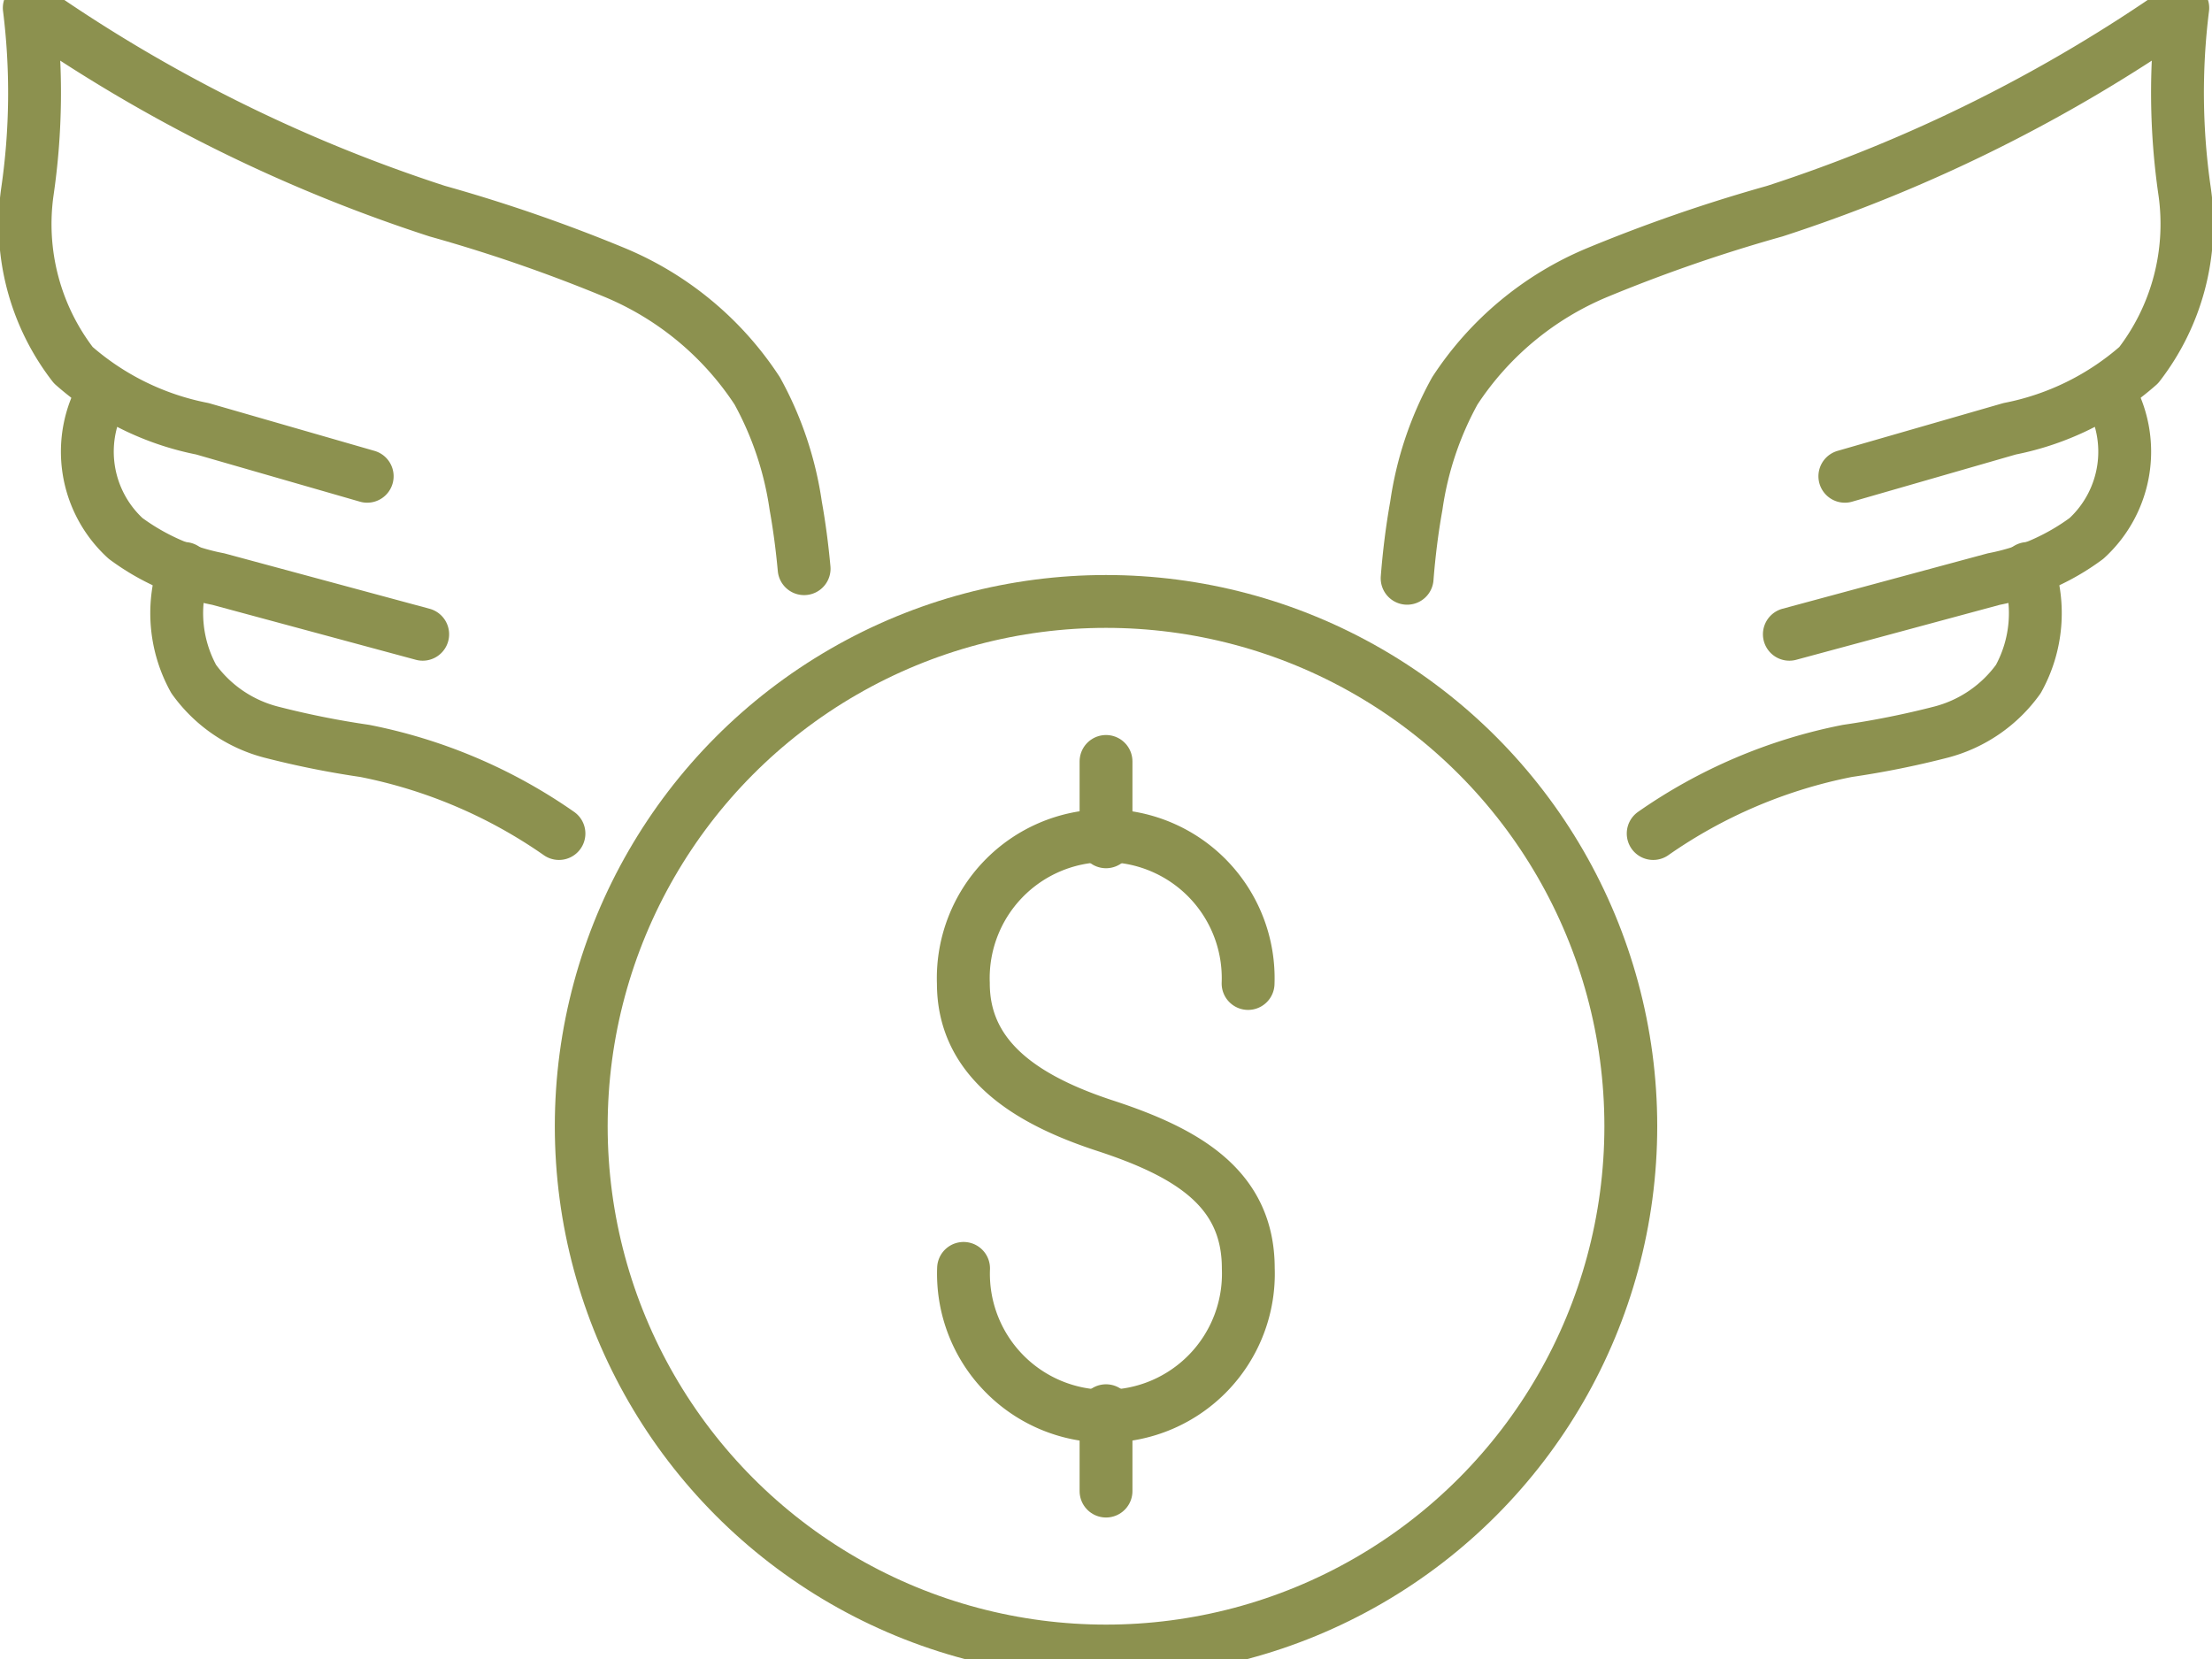 <svg preserveAspectRatio="xMidYMid slice" xmlns="http://www.w3.org/2000/svg" width="120px" height="90px" viewBox="0 0 44.283 33.953">
  <g id="Gruppe_5294" data-name="Gruppe 5294" transform="translate(-750.575 -247.437)">
    <g id="Gruppe_5293" data-name="Gruppe 5293">
      <g id="Gruppe_5291" data-name="Gruppe 5291">
        <g id="Gruppe_5290" data-name="Gruppe 5290">
          <path id="Pfad_3214" data-name="Pfad 3214" d="M769.865,273.2a2.852,2.852,0,1,0,5.7,0c0-1.575-1.169-2.3-2.852-2.852-1.5-.489-2.852-1.277-2.852-2.852a2.852,2.852,0,1,1,5.7,0" fill="none" stroke="#8c914f" stroke-linecap="round" stroke-linejoin="round" stroke-width="1.058"/>
          <line id="Linie_757" data-name="Linie 757" y2="1.609" transform="translate(772.717 263.051)" fill="none" stroke="#8c914f" stroke-linecap="round" stroke-linejoin="round" stroke-width="1.058"/>
          <line id="Linie_758" data-name="Linie 758" y2="1.609" transform="translate(772.717 276.049)" fill="none" stroke="#8c914f" stroke-linecap="round" stroke-linejoin="round" stroke-width="1.058"/>
          <circle id="Ellipse_243" data-name="Ellipse 243" cx="10.506" cy="10.506" r="10.506" transform="translate(762.211 259.848)" fill="none" stroke="#8c914f" stroke-linecap="round" stroke-linejoin="round" stroke-width="1.058"/>
        </g>
      </g>
      <g id="Gruppe_5292" data-name="Gruppe 5292">
        <path id="Pfad_3215" data-name="Pfad 3215" d="M787.508,257.342l3.3-.951a5.5,5.5,0,0,0,2.583-1.274,4.616,4.616,0,0,0,.92-3.471,13.713,13.713,0,0,1-.038-3.68,30.881,30.881,0,0,1-8.166,4.068,31.605,31.605,0,0,0-3.555,1.229,6.3,6.3,0,0,0-2.852,2.369,6.718,6.718,0,0,0-.771,2.3c-.086.481-.146.966-.184,1.452" fill="none" stroke="#8c914f" stroke-linecap="round" stroke-linejoin="round" stroke-width="1.058"/>
        <path id="Pfad_3216" data-name="Pfad 3216" d="M792.786,255.657a2.353,2.353,0,0,1-.441,2.929,4.572,4.572,0,0,1-1.855.814l-4.093,1.105" fill="none" stroke="#8c914f" stroke-linecap="round" stroke-linejoin="round" stroke-width="1.058"/>
        <path id="Pfad_3217" data-name="Pfad 3217" d="M791.17,259.188a2.723,2.723,0,0,1-.189,2.213,2.76,2.76,0,0,1-1.545,1.062,17.738,17.738,0,0,1-1.876.377,10.231,10.231,0,0,0-3.889,1.654" fill="none" stroke="#8c914f" stroke-linecap="round" stroke-linejoin="round" stroke-width="1.058"/>
        <path id="Pfad_3218" data-name="Pfad 3218" d="M757.926,257.342l-3.3-.951a5.505,5.505,0,0,1-2.584-1.274,4.615,4.615,0,0,1-.919-3.471,13.713,13.713,0,0,0,.038-3.68,30.882,30.882,0,0,0,8.166,4.068,31.605,31.605,0,0,1,3.555,1.229,6.3,6.3,0,0,1,2.852,2.369,6.76,6.76,0,0,1,.771,2.3c.075.418.129.838.168,1.26" fill="none" stroke="#8c914f" stroke-linecap="round" stroke-linejoin="round" stroke-width="1.058"/>
        <path id="Pfad_3219" data-name="Pfad 3219" d="M752.648,255.657a2.353,2.353,0,0,0,.441,2.929,4.573,4.573,0,0,0,1.855.814l4.093,1.105" fill="none" stroke="#8c914f" stroke-linecap="round" stroke-linejoin="round" stroke-width="1.058"/>
        <path id="Pfad_3220" data-name="Pfad 3220" d="M754.264,259.188a2.723,2.723,0,0,0,.189,2.213A2.76,2.76,0,0,0,756,262.463a17.736,17.736,0,0,0,1.876.377,10.245,10.245,0,0,1,3.889,1.654" fill="none" stroke="#8c914f" stroke-linecap="round" stroke-linejoin="round" stroke-width="1.058"/>
      </g>
    </g>
  </g>
</svg>
